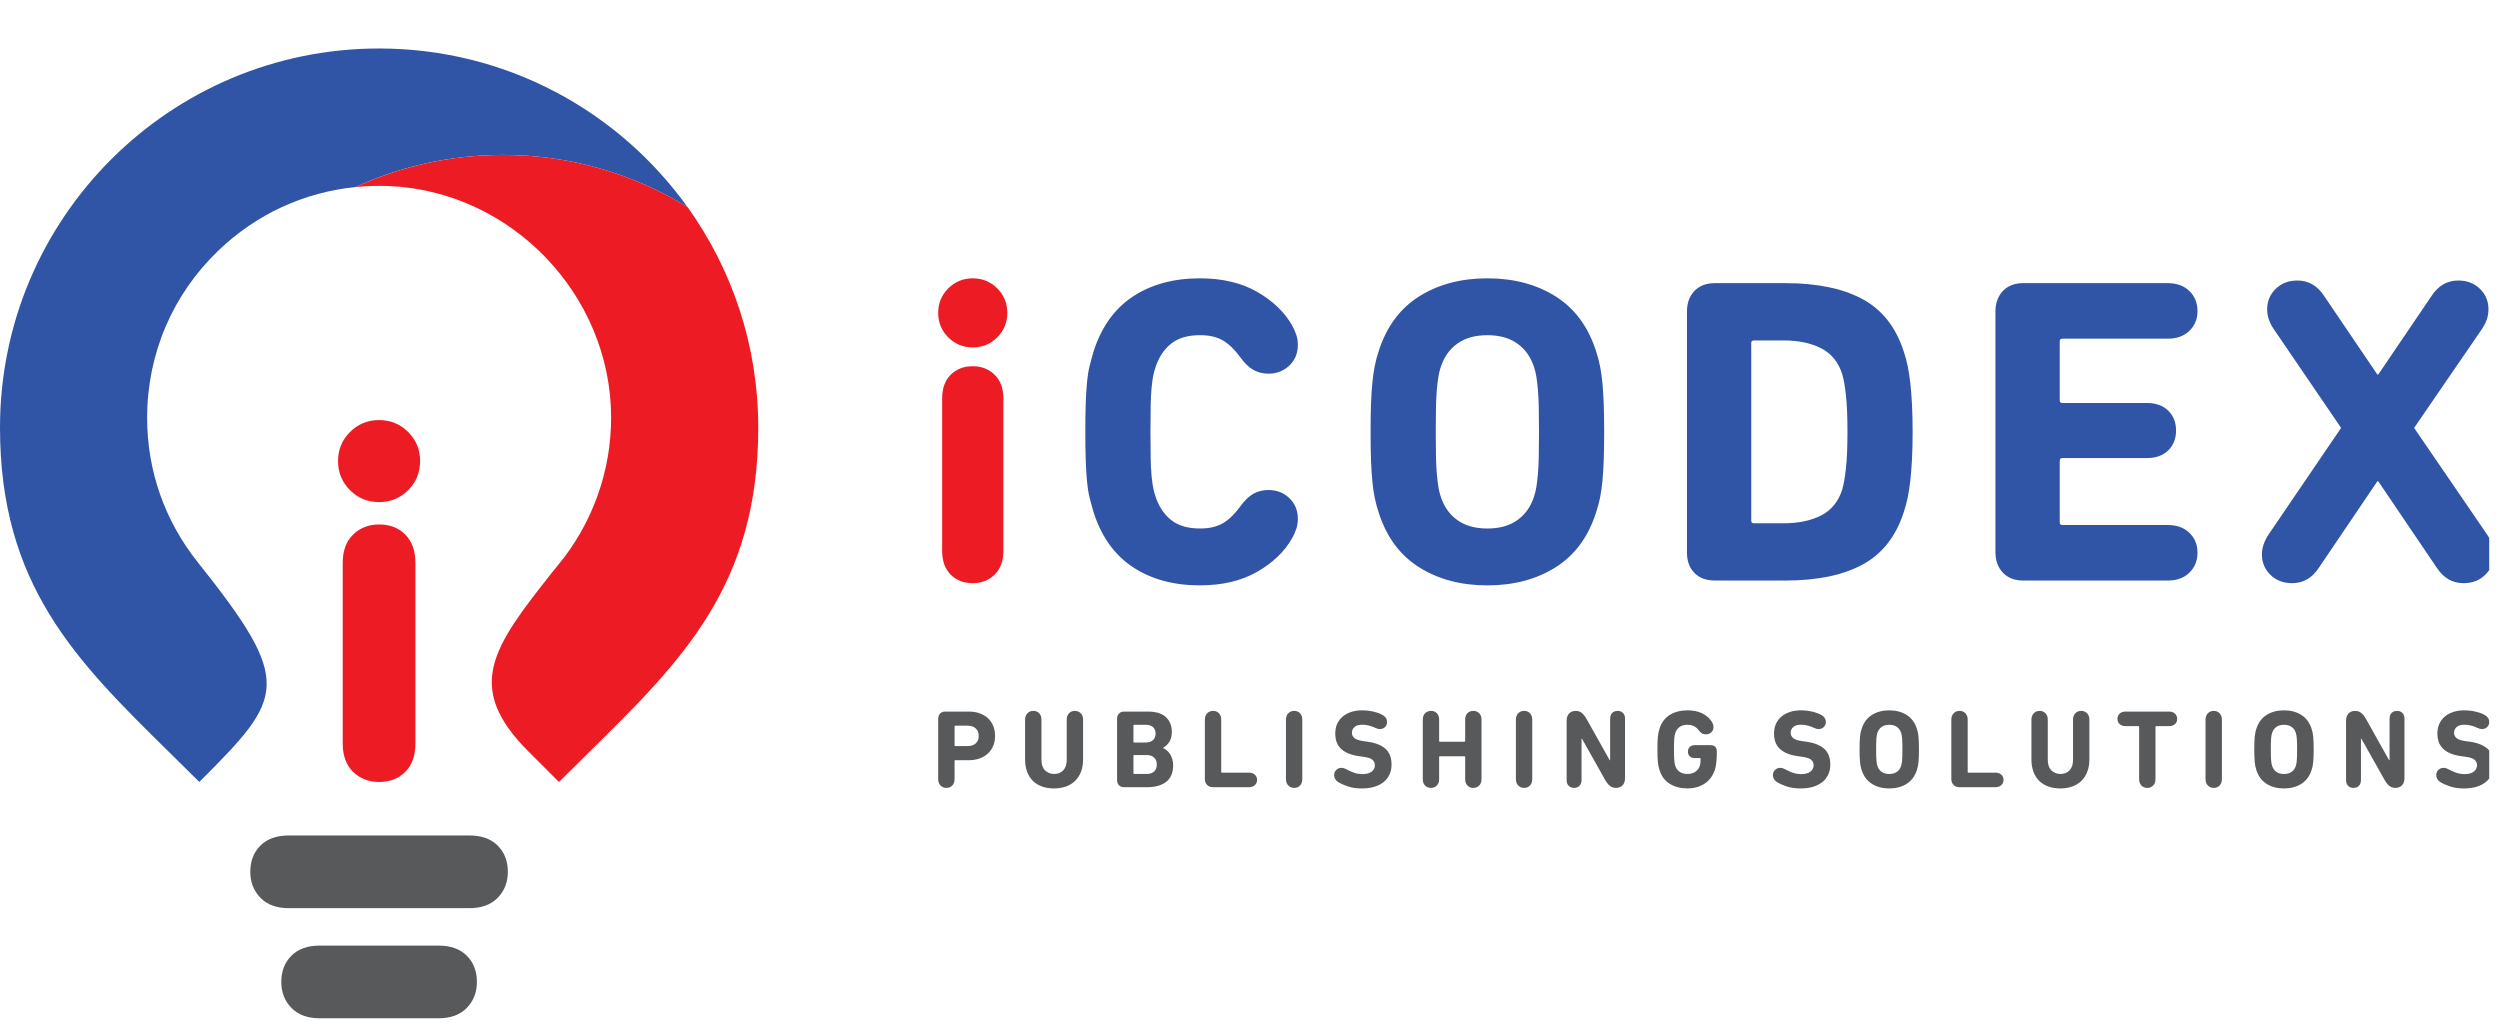 <svg xmlns="http://www.w3.org/2000/svg" width="145" height="60" viewBox="0 0 145 60" fill="none"><g clip-path="url(#clip0_5937_11513)"><path fill-rule="evenodd" clip-rule="evenodd" d="M11.56 45.354C10.958 44.752 10.362 44.168 9.779 43.594C4.397 38.303 0 33.924 0 24.801C0 12.657 9.844 2.812 21.988 2.812C29.364 2.812 35.891 6.445 39.88 12.017C36.765 10.095 33.094 8.985 29.165 8.985C26.118 8.985 23.227 9.652 20.629 10.848C17.642 11.148 14.868 12.417 12.665 14.535C10.002 17.086 8.534 20.54 8.534 24.231C8.534 27.301 9.55 30.19 11.457 32.594C17.08 39.64 16.486 40.428 11.56 45.354Z" fill="#3155A6"></path><path fill-rule="evenodd" clip-rule="evenodd" d="M43.979 24.801C43.979 33.924 39.582 38.303 34.2 43.595C33.616 44.168 33.022 44.752 32.419 45.355L30.659 43.595C26.909 39.845 28.564 37.562 32.038 33.18C32.123 33.079 32.206 32.976 32.288 32.873C32.301 32.855 32.315 32.838 32.329 32.821C34.349 30.406 35.455 27.336 35.445 24.187C35.422 17.076 29.632 11.072 22.533 10.79C21.892 10.767 21.258 10.787 20.632 10.849C23.23 9.653 26.121 8.986 29.168 8.986C33.098 8.986 36.769 10.096 39.885 12.019C42.462 15.621 43.979 20.033 43.979 24.801Z" fill="#ED1C24"></path><path fill-rule="evenodd" clip-rule="evenodd" d="M21.986 45.355C22.609 45.355 23.116 45.16 23.507 44.769C23.898 44.377 24.094 43.83 24.094 43.127V32.647C24.094 31.945 23.898 31.398 23.507 31.006C23.115 30.614 22.608 30.418 21.986 30.418C21.384 30.418 20.882 30.614 20.48 31.006C20.079 31.397 19.878 31.944 19.878 32.647V43.128C19.878 43.831 20.079 44.377 20.48 44.769C20.882 45.16 21.384 45.355 21.986 45.355Z" fill="#ED1C24"></path><path fill-rule="evenodd" clip-rule="evenodd" d="M21.986 29.123C22.649 29.123 23.211 28.892 23.673 28.43C24.135 27.968 24.366 27.406 24.366 26.743C24.366 26.08 24.135 25.518 23.673 25.057C23.211 24.595 22.649 24.364 21.986 24.364C21.324 24.364 20.761 24.595 20.299 25.057C19.838 25.519 19.607 26.081 19.607 26.743C19.607 27.406 19.838 27.968 20.299 28.43C20.761 28.892 21.324 29.123 21.986 29.123Z" fill="#ED1C24"></path><path fill-rule="evenodd" clip-rule="evenodd" d="M29.455 50.566C29.455 49.943 29.259 49.436 28.867 49.044C28.476 48.653 27.929 48.457 27.226 48.457H16.746C16.043 48.457 15.496 48.653 15.104 49.044C14.713 49.436 14.517 49.943 14.517 50.566C14.517 51.167 14.713 51.669 15.104 52.071C15.496 52.472 16.043 52.673 16.746 52.673H27.226C27.929 52.673 28.476 52.472 28.868 52.071C29.259 51.669 29.455 51.167 29.455 50.566Z" fill="#58595B"></path><path fill-rule="evenodd" clip-rule="evenodd" d="M27.661 56.952C27.661 56.33 27.465 55.823 27.074 55.431C26.682 55.04 26.135 54.844 25.432 54.844H18.544C17.841 54.844 17.294 55.04 16.902 55.431C16.511 55.823 16.315 56.33 16.315 56.952C16.315 57.554 16.511 58.056 16.902 58.458C17.294 58.859 17.841 59.06 18.544 59.06H25.433C26.136 59.06 26.683 58.859 27.074 58.458C27.466 58.056 27.661 57.554 27.661 56.952Z" fill="#58595B"></path><path fill-rule="evenodd" clip-rule="evenodd" d="M56.42 20.151C55.862 20.151 55.388 19.956 54.999 19.567C54.61 19.178 54.415 18.705 54.415 18.147C54.415 17.589 54.61 17.115 54.999 16.726C55.388 16.337 55.862 16.143 56.42 16.143C56.978 16.143 57.452 16.337 57.84 16.726C58.229 17.115 58.424 17.588 58.424 18.147C58.424 18.705 58.229 19.178 57.84 19.567C57.452 19.956 56.978 20.151 56.42 20.151ZM56.42 33.824C55.896 33.824 55.469 33.659 55.139 33.329C54.809 32.999 54.644 32.538 54.644 31.946V23.119C54.644 22.527 54.809 22.066 55.139 21.736C55.469 21.407 55.896 21.241 56.42 21.241C56.927 21.241 57.35 21.406 57.688 21.736C58.026 22.066 58.196 22.527 58.196 23.119V31.946C58.196 32.538 58.026 32.999 57.688 33.329C57.35 33.659 56.927 33.824 56.42 33.824Z" fill="#ED1C24"></path><path fill-rule="evenodd" clip-rule="evenodd" d="M63.429 29.715C63.345 29.427 63.268 29.148 63.201 28.878C63.133 28.607 63.083 28.299 63.049 27.952C63.015 27.605 62.99 27.2 62.973 26.734C62.956 26.27 62.948 25.707 62.948 25.047C62.948 24.388 62.956 23.825 62.973 23.36C62.99 22.895 63.015 22.488 63.049 22.142C63.083 21.796 63.133 21.487 63.201 21.216C63.268 20.945 63.345 20.667 63.429 20.379C63.886 18.958 64.647 17.897 65.713 17.195C66.778 16.494 68.072 16.143 69.594 16.143C70.897 16.143 72.004 16.405 72.917 16.929C73.83 17.453 74.507 18.104 74.946 18.882C75.048 19.068 75.128 19.25 75.187 19.428C75.246 19.605 75.276 19.795 75.276 19.998C75.276 20.488 75.111 20.89 74.781 21.203C74.451 21.516 74.05 21.673 73.576 21.673C73.255 21.673 72.963 21.601 72.701 21.457C72.439 21.314 72.181 21.064 71.927 20.708C71.606 20.268 71.272 19.948 70.925 19.744C70.579 19.541 70.135 19.44 69.594 19.44C68.884 19.44 68.321 19.609 67.906 19.948C67.492 20.286 67.192 20.751 67.006 21.342C66.955 21.494 66.913 21.66 66.878 21.838C66.844 22.015 66.815 22.239 66.79 22.51C66.765 22.78 66.747 23.118 66.739 23.524C66.73 23.93 66.726 24.438 66.726 25.046C66.726 25.655 66.73 26.163 66.739 26.568C66.747 26.974 66.764 27.312 66.79 27.583C66.815 27.853 66.844 28.078 66.878 28.255C66.912 28.433 66.954 28.598 67.006 28.75C67.192 29.342 67.492 29.807 67.906 30.145C68.321 30.484 68.883 30.653 69.594 30.653C70.135 30.653 70.579 30.551 70.925 30.349C71.272 30.145 71.606 29.825 71.927 29.385C72.181 29.03 72.439 28.781 72.701 28.636C72.964 28.493 73.255 28.421 73.576 28.421C74.05 28.421 74.451 28.577 74.781 28.89C75.111 29.203 75.276 29.605 75.276 30.095C75.276 30.298 75.246 30.488 75.187 30.666C75.129 30.843 75.048 31.025 74.946 31.211C74.507 31.989 73.83 32.641 72.917 33.165C72.004 33.688 70.896 33.951 69.594 33.951C68.072 33.951 66.778 33.6 65.713 32.898C64.647 32.197 63.886 31.136 63.429 29.715ZM86.268 33.952C84.746 33.952 83.431 33.605 82.323 32.911C81.215 32.218 80.433 31.169 79.976 29.766C79.875 29.461 79.795 29.165 79.735 28.878C79.676 28.591 79.63 28.269 79.596 27.914C79.561 27.558 79.536 27.152 79.519 26.696C79.502 26.24 79.494 25.69 79.494 25.047C79.494 24.422 79.502 23.88 79.519 23.424C79.536 22.967 79.561 22.561 79.596 22.206C79.63 21.851 79.676 21.525 79.735 21.23C79.794 20.933 79.875 20.633 79.976 20.329C80.433 18.926 81.215 17.877 82.323 17.183C83.431 16.49 84.746 16.143 86.268 16.143C87.79 16.143 89.105 16.49 90.213 17.183C91.32 17.877 92.102 18.925 92.559 20.329C92.661 20.633 92.741 20.933 92.8 21.23C92.859 21.526 92.906 21.851 92.94 22.206C92.974 22.561 92.999 22.967 93.016 23.424C93.033 23.88 93.042 24.422 93.042 25.047C93.042 25.69 93.033 26.239 93.016 26.696C93 27.153 92.974 27.558 92.94 27.914C92.906 28.269 92.859 28.59 92.8 28.878C92.741 29.165 92.661 29.461 92.559 29.766C92.102 31.169 91.321 32.218 90.213 32.911C89.104 33.605 87.79 33.952 86.268 33.952ZM86.268 30.654C86.978 30.654 87.562 30.489 88.018 30.159C88.475 29.83 88.796 29.369 88.982 28.777C89.033 28.625 89.075 28.447 89.109 28.244C89.143 28.041 89.172 27.796 89.198 27.508C89.223 27.22 89.24 26.878 89.249 26.481C89.257 26.084 89.261 25.605 89.261 25.047C89.261 24.489 89.257 24.011 89.249 23.614C89.24 23.216 89.223 22.873 89.198 22.586C89.172 22.299 89.142 22.054 89.109 21.851C89.075 21.647 89.033 21.47 88.982 21.318C88.796 20.726 88.475 20.265 88.018 19.935C87.562 19.605 86.978 19.441 86.268 19.441C85.558 19.441 84.974 19.605 84.518 19.935C84.061 20.265 83.74 20.726 83.554 21.318C83.504 21.47 83.461 21.647 83.427 21.851C83.393 22.053 83.364 22.299 83.338 22.586C83.313 22.874 83.296 23.216 83.287 23.614C83.279 24.011 83.275 24.489 83.275 25.047C83.275 25.605 83.28 26.083 83.287 26.481C83.296 26.878 83.313 27.22 83.338 27.508C83.364 27.796 83.394 28.041 83.427 28.244C83.461 28.447 83.504 28.625 83.554 28.777C83.74 29.369 84.061 29.83 84.518 30.159C84.974 30.489 85.558 30.654 86.268 30.654ZM97.844 18.071C97.844 17.581 97.987 17.183 98.274 16.879C98.562 16.575 98.959 16.422 99.467 16.422H103.55C105.394 16.422 106.886 16.732 108.028 17.349C109.169 17.966 109.968 18.985 110.424 20.405C110.509 20.659 110.581 20.925 110.64 21.204C110.699 21.483 110.75 21.805 110.792 22.168C110.835 22.531 110.869 22.951 110.894 23.424C110.92 23.897 110.932 24.439 110.932 25.047C110.932 25.656 110.92 26.197 110.894 26.671C110.869 27.144 110.835 27.562 110.792 27.926C110.75 28.29 110.699 28.611 110.64 28.89C110.581 29.169 110.51 29.435 110.424 29.689C109.968 31.11 109.169 32.129 108.028 32.746C106.886 33.364 105.394 33.672 103.55 33.672H99.467C98.959 33.672 98.561 33.523 98.274 33.227C97.986 32.931 97.844 32.538 97.844 32.048V18.071ZM101.572 30.197C101.572 30.298 101.623 30.349 101.724 30.349H103.449C104.312 30.349 105.039 30.197 105.631 29.893C106.223 29.589 106.629 29.089 106.848 28.396C106.933 28.109 107.005 27.699 107.064 27.166C107.123 26.633 107.153 25.927 107.153 25.048C107.153 24.169 107.123 23.463 107.064 22.93C107.005 22.397 106.934 21.987 106.848 21.699C106.628 21.006 106.223 20.507 105.631 20.203C105.04 19.899 104.312 19.746 103.449 19.746H101.724C101.623 19.746 101.572 19.796 101.572 19.898V30.197ZM115.735 18.071C115.735 17.581 115.878 17.183 116.166 16.879C116.454 16.575 116.851 16.422 117.358 16.422H125.729C126.253 16.422 126.672 16.575 126.985 16.879C127.298 17.184 127.455 17.573 127.455 18.046C127.455 18.503 127.298 18.884 126.985 19.188C126.672 19.492 126.254 19.644 125.729 19.644H119.617C119.515 19.644 119.465 19.695 119.465 19.796V23.221C119.465 23.323 119.515 23.373 119.617 23.373H124.512C125.036 23.373 125.451 23.521 125.755 23.817C126.059 24.112 126.211 24.498 126.211 24.971C126.211 25.444 126.059 25.829 125.755 26.125C125.451 26.421 125.036 26.569 124.512 26.569H119.617C119.515 26.569 119.465 26.62 119.465 26.721V30.298C119.465 30.399 119.515 30.45 119.617 30.45H125.73C126.254 30.45 126.673 30.601 126.986 30.906C127.299 31.211 127.456 31.591 127.456 32.048C127.456 32.522 127.299 32.91 126.986 33.215C126.673 33.52 126.255 33.672 125.73 33.672H117.359C116.852 33.672 116.454 33.52 116.167 33.215C115.879 32.911 115.736 32.513 115.736 32.023V18.071H115.735ZM142.886 33.824C142.243 33.824 141.728 33.528 141.338 32.937L137.939 27.914H137.888L134.489 32.937C134.101 33.528 133.584 33.824 132.942 33.824C132.435 33.824 132.016 33.663 131.686 33.342C131.356 33.021 131.191 32.623 131.191 32.15C131.191 31.778 131.318 31.397 131.572 31.009L135.783 24.819L131.877 19.086C131.623 18.714 131.495 18.333 131.495 17.945C131.495 17.471 131.661 17.073 131.99 16.752C132.32 16.431 132.739 16.27 133.246 16.27C133.889 16.27 134.405 16.566 134.794 17.158L137.888 21.724H137.939L141.034 17.158C141.423 16.566 141.939 16.27 142.582 16.27C143.089 16.27 143.507 16.431 143.837 16.752C144.167 17.073 144.332 17.471 144.332 17.945C144.332 18.333 144.205 18.714 143.951 19.086L140.019 24.819L144.256 31.009C144.51 31.397 144.637 31.778 144.637 32.15C144.637 32.623 144.471 33.021 144.141 33.342C143.812 33.664 143.393 33.824 142.886 33.824Z" fill="#3155A6"></path><path fill-rule="evenodd" clip-rule="evenodd" d="M54.893 45.698C54.756 45.698 54.641 45.652 54.551 45.559C54.461 45.467 54.415 45.345 54.415 45.194V41.69C54.415 41.565 54.452 41.464 54.525 41.387C54.599 41.309 54.7 41.271 54.828 41.271H56.183C56.424 41.271 56.639 41.305 56.829 41.375C57.018 41.444 57.178 41.54 57.309 41.665C57.441 41.789 57.541 41.938 57.61 42.11C57.679 42.282 57.713 42.474 57.713 42.684C57.713 42.891 57.678 43.08 57.61 43.252C57.541 43.424 57.439 43.573 57.306 43.697C57.173 43.822 57.012 43.919 56.822 43.988C56.633 44.057 56.42 44.092 56.184 44.092H55.403C55.378 44.092 55.365 44.105 55.365 44.131V45.195C55.365 45.346 55.32 45.468 55.233 45.56C55.144 45.652 55.031 45.698 54.893 45.698ZM56.126 43.271C56.328 43.271 56.485 43.218 56.597 43.113C56.709 43.008 56.765 42.865 56.765 42.684C56.765 42.504 56.709 42.359 56.597 42.252C56.485 42.144 56.328 42.09 56.126 42.09H55.403C55.378 42.09 55.365 42.103 55.365 42.129V43.233C55.365 43.259 55.378 43.272 55.403 43.272L56.126 43.271ZM61.139 45.73C60.882 45.73 60.649 45.693 60.443 45.62C60.236 45.547 60.06 45.439 59.913 45.297C59.767 45.155 59.654 44.979 59.575 44.768C59.495 44.557 59.455 44.314 59.455 44.039V41.735C59.455 41.585 59.501 41.463 59.591 41.37C59.681 41.278 59.796 41.231 59.933 41.231C60.07 41.231 60.184 41.278 60.272 41.37C60.36 41.463 60.404 41.584 60.404 41.735V44.071C60.404 44.338 60.474 44.542 60.614 44.681C60.754 44.82 60.929 44.89 61.14 44.89C61.36 44.89 61.536 44.82 61.67 44.678C61.803 44.535 61.87 44.333 61.87 44.071V41.735C61.87 41.585 61.914 41.463 62.002 41.37C62.091 41.278 62.203 41.231 62.341 41.231C62.479 41.231 62.593 41.278 62.683 41.37C62.774 41.463 62.819 41.584 62.819 41.735V44.039C62.819 44.314 62.778 44.557 62.696 44.768C62.614 44.979 62.499 45.155 62.35 45.297C62.202 45.439 62.025 45.547 61.818 45.62C61.61 45.693 61.384 45.73 61.139 45.73ZM64.791 41.69C64.791 41.565 64.828 41.464 64.901 41.387C64.974 41.309 65.075 41.271 65.204 41.271H66.566C67.043 41.271 67.397 41.379 67.624 41.594C67.852 41.809 67.966 42.091 67.966 42.439C67.966 42.676 67.919 42.87 67.825 43.023C67.73 43.175 67.607 43.293 67.456 43.375V43.388C67.53 43.418 67.602 43.462 67.672 43.52C67.743 43.578 67.806 43.649 67.86 43.733C67.913 43.816 67.957 43.913 67.992 44.023C68.026 44.133 68.043 44.252 68.043 44.381C68.043 44.816 67.909 45.137 67.64 45.346C67.371 45.555 66.998 45.659 66.52 45.659H65.204C65.075 45.659 64.973 45.621 64.9 45.546C64.827 45.471 64.79 45.371 64.79 45.246L64.791 41.69ZM66.444 43.065C66.624 43.065 66.766 43.02 66.87 42.929C66.973 42.839 67.024 42.711 67.024 42.548C67.024 42.385 66.974 42.259 66.873 42.17C66.771 42.082 66.629 42.038 66.444 42.038H65.779C65.753 42.038 65.74 42.051 65.74 42.077V43.026C65.74 43.052 65.753 43.065 65.779 43.065L66.444 43.065ZM65.74 44.852C65.74 44.878 65.753 44.89 65.779 44.89H66.495C66.689 44.89 66.837 44.842 66.941 44.745C67.044 44.649 67.096 44.512 67.096 44.336C67.096 44.172 67.044 44.041 66.941 43.942C66.837 43.843 66.689 43.793 66.495 43.793H65.779C65.753 43.793 65.74 43.806 65.74 43.832V44.852ZM69.882 41.735C69.882 41.585 69.927 41.463 70.017 41.37C70.108 41.278 70.222 41.231 70.36 41.231C70.498 41.231 70.611 41.278 70.699 41.37C70.787 41.463 70.831 41.584 70.831 41.735V44.775C70.831 44.801 70.844 44.814 70.87 44.814H72.431C72.577 44.814 72.694 44.852 72.78 44.93C72.866 45.007 72.909 45.108 72.909 45.233C72.909 45.358 72.866 45.46 72.78 45.539C72.694 45.619 72.577 45.659 72.431 45.659H70.36C70.213 45.659 70.097 45.614 70.011 45.526C69.925 45.438 69.882 45.323 69.882 45.181V41.735ZM74.586 41.735C74.586 41.585 74.632 41.463 74.721 41.37C74.812 41.278 74.926 41.231 75.064 41.231C75.201 41.231 75.314 41.278 75.402 41.37C75.49 41.463 75.534 41.584 75.534 41.735V45.194C75.534 45.344 75.49 45.467 75.402 45.559C75.314 45.652 75.201 45.698 75.064 45.698C74.926 45.698 74.812 45.652 74.721 45.559C74.632 45.467 74.586 45.345 74.586 45.194V41.735ZM78.987 45.73C78.677 45.73 78.406 45.69 78.173 45.611C77.941 45.531 77.752 45.446 77.606 45.356C77.533 45.308 77.477 45.25 77.438 45.178C77.399 45.107 77.38 45.033 77.38 44.956C77.38 44.84 77.42 44.741 77.5 44.659C77.579 44.577 77.682 44.536 77.806 44.536C77.858 44.536 77.908 44.544 77.955 44.559C78.002 44.574 78.045 44.593 78.084 44.614C78.264 44.713 78.426 44.785 78.567 44.83C78.71 44.875 78.862 44.898 79.026 44.898C79.258 44.898 79.435 44.85 79.558 44.753C79.681 44.655 79.742 44.532 79.742 44.382C79.742 44.253 79.695 44.147 79.6 44.066C79.505 43.984 79.327 43.926 79.064 43.891L78.832 43.859C78.38 43.799 78.036 43.663 77.8 43.449C77.563 43.237 77.445 42.934 77.445 42.542C77.445 42.34 77.481 42.157 77.554 41.99C77.627 41.825 77.732 41.684 77.867 41.568C78.002 41.452 78.166 41.361 78.358 41.297C78.549 41.232 78.762 41.2 78.999 41.2C79.244 41.2 79.478 41.228 79.7 41.284C79.921 41.34 80.097 41.409 80.225 41.491C80.376 41.585 80.451 41.712 80.451 41.872C80.451 41.992 80.412 42.091 80.332 42.169C80.252 42.246 80.154 42.285 80.038 42.285C79.948 42.285 79.856 42.261 79.761 42.214C79.654 42.162 79.535 42.119 79.406 42.085C79.277 42.05 79.143 42.033 79.005 42.033C78.811 42.033 78.665 42.077 78.564 42.165C78.462 42.254 78.412 42.367 78.412 42.504C78.412 42.629 78.461 42.732 78.561 42.813C78.66 42.896 78.838 42.953 79.096 42.988L79.329 43.02C79.785 43.085 80.128 43.223 80.361 43.433C80.593 43.644 80.71 43.95 80.71 44.349C80.71 44.547 80.673 44.731 80.6 44.901C80.526 45.071 80.418 45.217 80.274 45.34C80.13 45.462 79.95 45.558 79.735 45.627C79.52 45.696 79.27 45.73 78.987 45.73ZM82.522 41.735C82.522 41.58 82.567 41.457 82.657 41.367C82.748 41.277 82.862 41.231 82.999 41.231C83.137 41.231 83.25 41.277 83.338 41.367C83.426 41.457 83.47 41.58 83.47 41.735V42.981C83.47 43.006 83.483 43.019 83.509 43.019H84.941C84.967 43.019 84.98 43.006 84.98 42.981V41.735C84.98 41.58 85.024 41.457 85.112 41.367C85.2 41.277 85.313 41.231 85.45 41.231C85.588 41.231 85.702 41.277 85.792 41.367C85.883 41.457 85.928 41.58 85.928 41.735V45.194C85.928 45.349 85.883 45.472 85.792 45.562C85.702 45.653 85.588 45.698 85.45 45.698C85.313 45.698 85.2 45.653 85.112 45.562C85.024 45.472 84.98 45.349 84.98 45.194V43.904C84.98 43.878 84.967 43.865 84.941 43.865H83.509C83.483 43.865 83.47 43.878 83.47 43.904V45.194C83.47 45.349 83.425 45.472 83.335 45.562C83.245 45.653 83.13 45.698 82.993 45.698C82.855 45.698 82.742 45.653 82.654 45.562C82.566 45.472 82.522 45.349 82.522 45.194V41.735ZM87.922 41.735C87.922 41.585 87.968 41.463 88.057 41.37C88.148 41.278 88.262 41.231 88.4 41.231C88.538 41.231 88.65 41.278 88.738 41.37C88.826 41.463 88.87 41.584 88.87 41.735V45.194C88.87 45.344 88.826 45.467 88.738 45.559C88.65 45.652 88.538 45.698 88.4 45.698C88.262 45.698 88.148 45.652 88.057 45.559C87.968 45.467 87.922 45.345 87.922 45.194V41.735ZM90.865 41.8C90.865 41.623 90.912 41.485 91.007 41.384C91.101 41.282 91.23 41.232 91.394 41.232C91.531 41.232 91.649 41.272 91.745 41.351C91.842 41.431 91.933 41.546 92.019 41.697L93.362 44.091H93.388V41.691C93.388 41.545 93.427 41.431 93.507 41.351C93.587 41.272 93.691 41.232 93.82 41.232C93.949 41.232 94.053 41.272 94.133 41.351C94.213 41.431 94.252 41.545 94.252 41.691V45.13C94.252 45.307 94.205 45.446 94.11 45.547C94.015 45.648 93.886 45.698 93.723 45.698C93.585 45.698 93.468 45.658 93.372 45.579C93.275 45.499 93.183 45.384 93.097 45.233L91.755 42.846H91.729V45.24C91.729 45.386 91.689 45.499 91.609 45.578C91.529 45.658 91.425 45.698 91.296 45.698C91.168 45.698 91.063 45.658 90.984 45.578C90.904 45.499 90.865 45.386 90.865 45.24V41.8ZM96.252 44.665C96.226 44.588 96.206 44.512 96.191 44.439C96.176 44.366 96.164 44.284 96.155 44.194C96.147 44.103 96.141 44 96.136 43.884C96.132 43.768 96.13 43.628 96.13 43.465C96.13 43.306 96.132 43.168 96.136 43.052C96.141 42.936 96.148 42.832 96.155 42.742C96.165 42.651 96.176 42.569 96.191 42.494C96.206 42.418 96.226 42.342 96.252 42.264C96.364 41.907 96.563 41.641 96.849 41.464C97.135 41.288 97.474 41.199 97.865 41.199C98.223 41.199 98.522 41.264 98.763 41.392C99.004 41.522 99.182 41.685 99.298 41.883C99.324 41.93 99.344 41.976 99.359 42.022C99.374 42.067 99.382 42.115 99.382 42.167C99.382 42.292 99.34 42.394 99.256 42.474C99.172 42.553 99.07 42.593 98.949 42.593C98.867 42.593 98.793 42.577 98.726 42.544C98.66 42.512 98.594 42.451 98.53 42.36C98.444 42.244 98.347 42.162 98.24 42.112C98.132 42.063 98.007 42.038 97.865 42.038C97.676 42.038 97.524 42.082 97.408 42.17C97.291 42.258 97.21 42.377 97.162 42.528C97.149 42.566 97.138 42.611 97.13 42.66C97.121 42.71 97.114 42.77 97.107 42.841C97.1 42.912 97.096 42.998 97.094 43.099C97.092 43.2 97.091 43.322 97.091 43.464C97.091 43.605 97.092 43.727 97.094 43.829C97.097 43.93 97.101 44.015 97.107 44.086C97.113 44.157 97.121 44.219 97.13 44.27C97.138 44.322 97.149 44.367 97.162 44.406C97.21 44.556 97.293 44.675 97.41 44.761C97.529 44.847 97.685 44.89 97.878 44.89C98.047 44.89 98.194 44.849 98.321 44.768C98.448 44.686 98.535 44.576 98.582 44.438C98.604 44.378 98.617 44.312 98.624 44.242C98.631 44.171 98.634 44.092 98.634 44.006C98.634 43.981 98.621 43.968 98.595 43.968H98.299C98.174 43.968 98.076 43.934 98.005 43.865C97.934 43.795 97.899 43.705 97.899 43.594C97.899 43.481 97.934 43.391 98.005 43.322C98.076 43.253 98.174 43.219 98.299 43.219H99.202C99.452 43.219 99.576 43.343 99.576 43.593V43.638C99.576 43.831 99.568 44.015 99.55 44.186C99.534 44.358 99.505 44.507 99.467 44.632C99.355 44.984 99.158 45.255 98.877 45.444C98.595 45.633 98.258 45.728 97.867 45.728C97.475 45.728 97.137 45.64 96.851 45.463C96.563 45.289 96.364 45.022 96.252 44.665ZM104.435 45.73C104.124 45.73 103.854 45.69 103.621 45.611C103.389 45.531 103.2 45.446 103.054 45.356C102.981 45.308 102.925 45.25 102.886 45.178C102.847 45.107 102.828 45.033 102.828 44.956C102.828 44.84 102.868 44.741 102.948 44.659C103.027 44.577 103.129 44.536 103.254 44.536C103.306 44.536 103.356 44.544 103.403 44.559C103.45 44.574 103.494 44.593 103.532 44.614C103.712 44.713 103.874 44.785 104.016 44.83C104.158 44.875 104.31 44.898 104.474 44.898C104.706 44.898 104.884 44.85 105.006 44.753C105.129 44.655 105.19 44.532 105.19 44.382C105.19 44.253 105.143 44.147 105.048 44.066C104.953 43.984 104.775 43.926 104.513 43.891L104.28 43.859C103.828 43.799 103.484 43.663 103.248 43.449C103.011 43.237 102.893 42.934 102.893 42.542C102.893 42.34 102.929 42.157 103.002 41.99C103.075 41.825 103.18 41.684 103.315 41.568C103.45 41.452 103.614 41.361 103.806 41.297C103.997 41.232 104.211 41.2 104.447 41.2C104.693 41.2 104.926 41.228 105.148 41.284C105.369 41.34 105.544 41.409 105.674 41.491C105.824 41.585 105.899 41.712 105.899 41.872C105.899 41.992 105.86 42.091 105.78 42.169C105.7 42.246 105.602 42.285 105.486 42.285C105.396 42.285 105.303 42.261 105.209 42.214C105.102 42.162 104.983 42.119 104.854 42.085C104.725 42.05 104.591 42.033 104.454 42.033C104.259 42.033 104.113 42.077 104.012 42.165C103.91 42.254 103.86 42.367 103.86 42.504C103.86 42.629 103.91 42.732 104.008 42.813C104.108 42.896 104.286 42.953 104.544 42.988L104.777 43.02C105.232 43.085 105.577 43.223 105.809 43.433C106.041 43.644 106.157 43.95 106.157 44.349C106.157 44.547 106.121 44.731 106.048 44.901C105.975 45.071 105.866 45.217 105.722 45.34C105.578 45.462 105.398 45.558 105.183 45.627C104.968 45.696 104.719 45.73 104.435 45.73ZM109.577 45.73C109.19 45.73 108.856 45.642 108.573 45.465C108.291 45.289 108.093 45.022 107.977 44.665C107.951 44.588 107.93 44.512 107.915 44.439C107.9 44.366 107.889 44.284 107.88 44.194C107.872 44.103 107.865 44 107.861 43.884C107.857 43.768 107.854 43.628 107.854 43.465C107.854 43.306 107.857 43.168 107.861 43.052C107.865 42.936 107.872 42.832 107.88 42.742C107.889 42.651 107.9 42.569 107.915 42.494C107.93 42.418 107.951 42.342 107.977 42.264C108.093 41.907 108.291 41.641 108.573 41.464C108.856 41.288 109.19 41.199 109.577 41.199C109.964 41.199 110.299 41.288 110.581 41.464C110.862 41.641 111.062 41.907 111.178 42.264C111.204 42.342 111.224 42.417 111.239 42.494C111.253 42.569 111.266 42.652 111.274 42.742C111.282 42.832 111.289 42.936 111.293 43.052C111.298 43.168 111.3 43.306 111.3 43.465C111.3 43.628 111.298 43.768 111.293 43.884C111.289 44 111.282 44.103 111.274 44.194C111.266 44.285 111.253 44.366 111.239 44.439C111.224 44.512 111.204 44.588 111.178 44.665C111.062 45.022 110.862 45.289 110.581 45.465C110.299 45.642 109.964 45.73 109.577 45.73ZM109.577 44.891C109.758 44.891 109.907 44.849 110.023 44.765C110.139 44.681 110.22 44.564 110.268 44.413C110.28 44.374 110.292 44.329 110.3 44.278C110.309 44.226 110.316 44.163 110.323 44.091C110.329 44.017 110.334 43.93 110.335 43.829C110.338 43.728 110.339 43.606 110.339 43.464C110.339 43.322 110.338 43.201 110.335 43.099C110.333 42.998 110.329 42.911 110.323 42.839C110.316 42.765 110.309 42.702 110.3 42.651C110.292 42.6 110.281 42.554 110.268 42.516C110.22 42.365 110.139 42.248 110.023 42.164C109.907 42.081 109.758 42.038 109.577 42.038C109.396 42.038 109.248 42.081 109.132 42.164C109.016 42.248 108.934 42.365 108.887 42.516C108.874 42.554 108.863 42.6 108.854 42.651C108.846 42.703 108.838 42.765 108.832 42.839C108.825 42.911 108.821 42.998 108.819 43.099C108.817 43.201 108.816 43.322 108.816 43.464C108.816 43.606 108.817 43.728 108.819 43.829C108.821 43.93 108.826 44.017 108.832 44.091C108.838 44.163 108.846 44.226 108.854 44.278C108.863 44.329 108.873 44.374 108.887 44.413C108.934 44.564 109.016 44.681 109.132 44.765C109.248 44.849 109.396 44.891 109.577 44.891ZM113.177 41.735C113.177 41.585 113.223 41.463 113.313 41.37C113.403 41.278 113.517 41.231 113.655 41.231C113.793 41.231 113.905 41.278 113.994 41.37C114.081 41.463 114.126 41.584 114.126 41.735V44.775C114.126 44.801 114.138 44.814 114.164 44.814H115.726C115.873 44.814 115.989 44.852 116.075 44.93C116.161 45.007 116.204 45.108 116.204 45.233C116.204 45.358 116.161 45.46 116.075 45.539C115.989 45.619 115.873 45.659 115.726 45.659H113.655C113.508 45.659 113.392 45.614 113.306 45.526C113.221 45.438 113.177 45.323 113.177 45.181V41.735ZM119.507 45.73C119.249 45.73 119.016 45.693 118.81 45.62C118.604 45.547 118.428 45.439 118.281 45.297C118.135 45.155 118.022 44.979 117.942 44.768C117.863 44.557 117.823 44.314 117.823 44.039V41.735C117.823 41.585 117.868 41.463 117.959 41.37C118.049 41.278 118.163 41.231 118.301 41.231C118.438 41.231 118.551 41.278 118.639 41.37C118.727 41.463 118.771 41.584 118.771 41.735V44.071C118.771 44.338 118.841 44.542 118.981 44.681C119.121 44.82 119.296 44.89 119.507 44.89C119.726 44.89 119.903 44.82 120.036 44.678C120.169 44.535 120.236 44.333 120.236 44.071V41.735C120.236 41.585 120.28 41.463 120.368 41.37C120.456 41.278 120.568 41.231 120.706 41.231C120.844 41.231 120.958 41.278 121.048 41.37C121.139 41.463 121.184 41.584 121.184 41.735V44.039C121.184 44.314 121.143 44.557 121.061 44.768C120.979 44.979 120.864 45.155 120.716 45.297C120.567 45.439 120.39 45.547 120.183 45.62C119.979 45.693 119.753 45.73 119.507 45.73ZM124.541 45.698C124.403 45.698 124.29 45.652 124.202 45.559C124.114 45.467 124.07 45.345 124.07 45.194V42.154C124.07 42.129 124.057 42.116 124.031 42.116H123.289C123.143 42.116 123.026 42.078 122.941 42C122.855 41.922 122.812 41.821 122.812 41.697C122.812 41.572 122.855 41.47 122.941 41.39C123.026 41.31 123.143 41.271 123.289 41.271H125.799C125.945 41.271 126.061 41.31 126.148 41.39C126.234 41.47 126.276 41.572 126.276 41.697C126.276 41.822 126.234 41.923 126.148 42C126.061 42.077 125.945 42.116 125.799 42.116H125.057C125.031 42.116 125.019 42.129 125.019 42.154V45.194C125.019 45.344 124.973 45.467 124.883 45.559C124.792 45.652 124.678 45.698 124.541 45.698ZM127.921 41.735C127.921 41.585 127.967 41.463 128.057 41.37C128.147 41.278 128.261 41.231 128.399 41.231C128.536 41.231 128.649 41.278 128.737 41.37C128.825 41.463 128.87 41.584 128.87 41.735V45.194C128.87 45.344 128.825 45.467 128.737 45.559C128.649 45.652 128.536 45.698 128.399 45.698C128.261 45.698 128.147 45.652 128.057 45.559C127.967 45.467 127.921 45.345 127.921 45.194V41.735ZM132.47 45.73C132.083 45.73 131.748 45.642 131.466 45.465C131.184 45.289 130.986 45.022 130.87 44.665C130.844 44.588 130.823 44.512 130.809 44.439C130.793 44.366 130.782 44.284 130.773 44.194C130.765 44.104 130.758 44 130.754 43.884C130.749 43.768 130.747 43.628 130.747 43.465C130.747 43.306 130.749 43.168 130.754 43.052C130.758 42.936 130.765 42.832 130.773 42.742C130.782 42.652 130.793 42.569 130.809 42.494C130.823 42.418 130.844 42.342 130.87 42.264C130.986 41.907 131.184 41.641 131.466 41.464C131.748 41.288 132.083 41.199 132.47 41.199C132.857 41.199 133.192 41.288 133.474 41.464C133.756 41.641 133.954 41.907 134.071 42.264C134.097 42.342 134.117 42.417 134.132 42.494C134.147 42.569 134.159 42.652 134.167 42.742C134.175 42.832 134.182 42.936 134.186 43.052C134.19 43.168 134.193 43.306 134.193 43.465C134.193 43.628 134.19 43.768 134.186 43.884C134.182 44 134.175 44.103 134.167 44.194C134.158 44.285 134.147 44.366 134.132 44.439C134.117 44.512 134.097 44.588 134.071 44.665C133.954 45.022 133.756 45.289 133.474 45.465C133.192 45.642 132.857 45.73 132.47 45.73ZM132.47 44.891C132.651 44.891 132.799 44.849 132.916 44.765C133.032 44.681 133.113 44.564 133.16 44.413C133.173 44.374 133.184 44.329 133.193 44.278C133.202 44.226 133.209 44.163 133.215 44.091C133.222 44.017 133.226 43.93 133.228 43.829C133.23 43.728 133.231 43.606 133.231 43.464C133.231 43.322 133.23 43.201 133.228 43.099C133.226 42.998 133.221 42.911 133.215 42.839C133.209 42.765 133.202 42.702 133.193 42.651C133.184 42.6 133.174 42.554 133.16 42.516C133.113 42.365 133.032 42.248 132.916 42.164C132.799 42.081 132.651 42.038 132.47 42.038C132.29 42.038 132.141 42.081 132.025 42.164C131.909 42.248 131.827 42.365 131.78 42.516C131.767 42.554 131.756 42.6 131.747 42.651C131.738 42.703 131.731 42.765 131.724 42.839C131.718 42.911 131.713 42.998 131.712 43.099C131.709 43.201 131.708 43.322 131.708 43.464C131.708 43.606 131.709 43.728 131.712 43.829C131.714 43.93 131.718 44.017 131.724 44.091C131.731 44.163 131.738 44.226 131.747 44.278C131.756 44.329 131.766 44.374 131.78 44.413C131.827 44.564 131.909 44.681 132.025 44.765C132.141 44.849 132.29 44.891 132.47 44.891ZM136.071 41.8C136.071 41.623 136.118 41.485 136.213 41.384C136.307 41.282 136.436 41.232 136.6 41.232C136.737 41.232 136.854 41.272 136.951 41.351C137.049 41.431 137.14 41.546 137.226 41.697L138.568 44.091H138.594V41.691C138.594 41.545 138.633 41.431 138.713 41.351C138.793 41.272 138.897 41.232 139.026 41.232C139.155 41.232 139.259 41.272 139.339 41.351C139.419 41.431 139.459 41.545 139.459 41.691V45.13C139.459 45.307 139.411 45.446 139.316 45.547C139.221 45.648 139.093 45.698 138.929 45.698C138.792 45.698 138.675 45.658 138.577 45.579C138.48 45.499 138.389 45.384 138.304 45.233L136.961 42.846H136.935V45.24C136.935 45.386 136.895 45.499 136.815 45.578C136.735 45.658 136.632 45.698 136.503 45.698C136.374 45.698 136.27 45.658 136.19 45.578C136.11 45.499 136.071 45.386 136.071 45.24V41.8ZM142.91 45.73C142.6 45.73 142.329 45.69 142.097 45.611C141.865 45.531 141.675 45.446 141.529 45.356C141.456 45.308 141.4 45.25 141.361 45.178C141.323 45.107 141.303 45.033 141.303 44.956C141.303 44.84 141.343 44.741 141.423 44.659C141.503 44.577 141.605 44.536 141.73 44.536C141.781 44.536 141.831 44.544 141.879 44.559C141.926 44.574 141.969 44.593 142.007 44.614C142.188 44.713 142.349 44.785 142.491 44.83C142.633 44.875 142.785 44.898 142.949 44.898C143.182 44.898 143.359 44.85 143.482 44.753C143.604 44.655 143.666 44.532 143.666 44.382C143.666 44.253 143.618 44.147 143.523 44.066C143.429 43.984 143.251 43.926 142.988 43.891L142.755 43.859C142.304 43.799 141.959 43.663 141.723 43.449C141.487 43.237 141.368 42.934 141.368 42.542C141.368 42.34 141.404 42.157 141.478 41.99C141.551 41.825 141.655 41.684 141.79 41.568C141.926 41.452 142.089 41.361 142.281 41.297C142.472 41.232 142.686 41.2 142.923 41.2C143.167 41.2 143.401 41.228 143.623 41.284C143.844 41.34 144.02 41.409 144.149 41.491C144.299 41.585 144.375 41.712 144.375 41.872C144.375 41.992 144.335 42.091 144.255 42.169C144.175 42.246 144.078 42.285 143.962 42.285C143.872 42.285 143.779 42.261 143.684 42.214C143.577 42.162 143.459 42.119 143.329 42.085C143.2 42.05 143.067 42.033 142.929 42.033C142.735 42.033 142.588 42.077 142.487 42.165C142.386 42.254 142.335 42.367 142.335 42.504C142.335 42.629 142.385 42.732 142.484 42.813C142.583 42.896 142.762 42.953 143.02 42.988L143.252 43.02C143.708 43.085 144.052 43.223 144.284 43.433C144.517 43.644 144.633 43.95 144.633 44.349C144.633 44.547 144.597 44.731 144.523 44.901C144.45 45.071 144.342 45.217 144.198 45.34C144.053 45.462 143.874 45.558 143.658 45.627C143.443 45.696 143.195 45.73 142.91 45.73Z" fill="#58595B"></path></g><defs><clipPath id="clip0_5937_11513"><rect width="144.375" height="60" fill="white"></rect></clipPath></defs></svg>